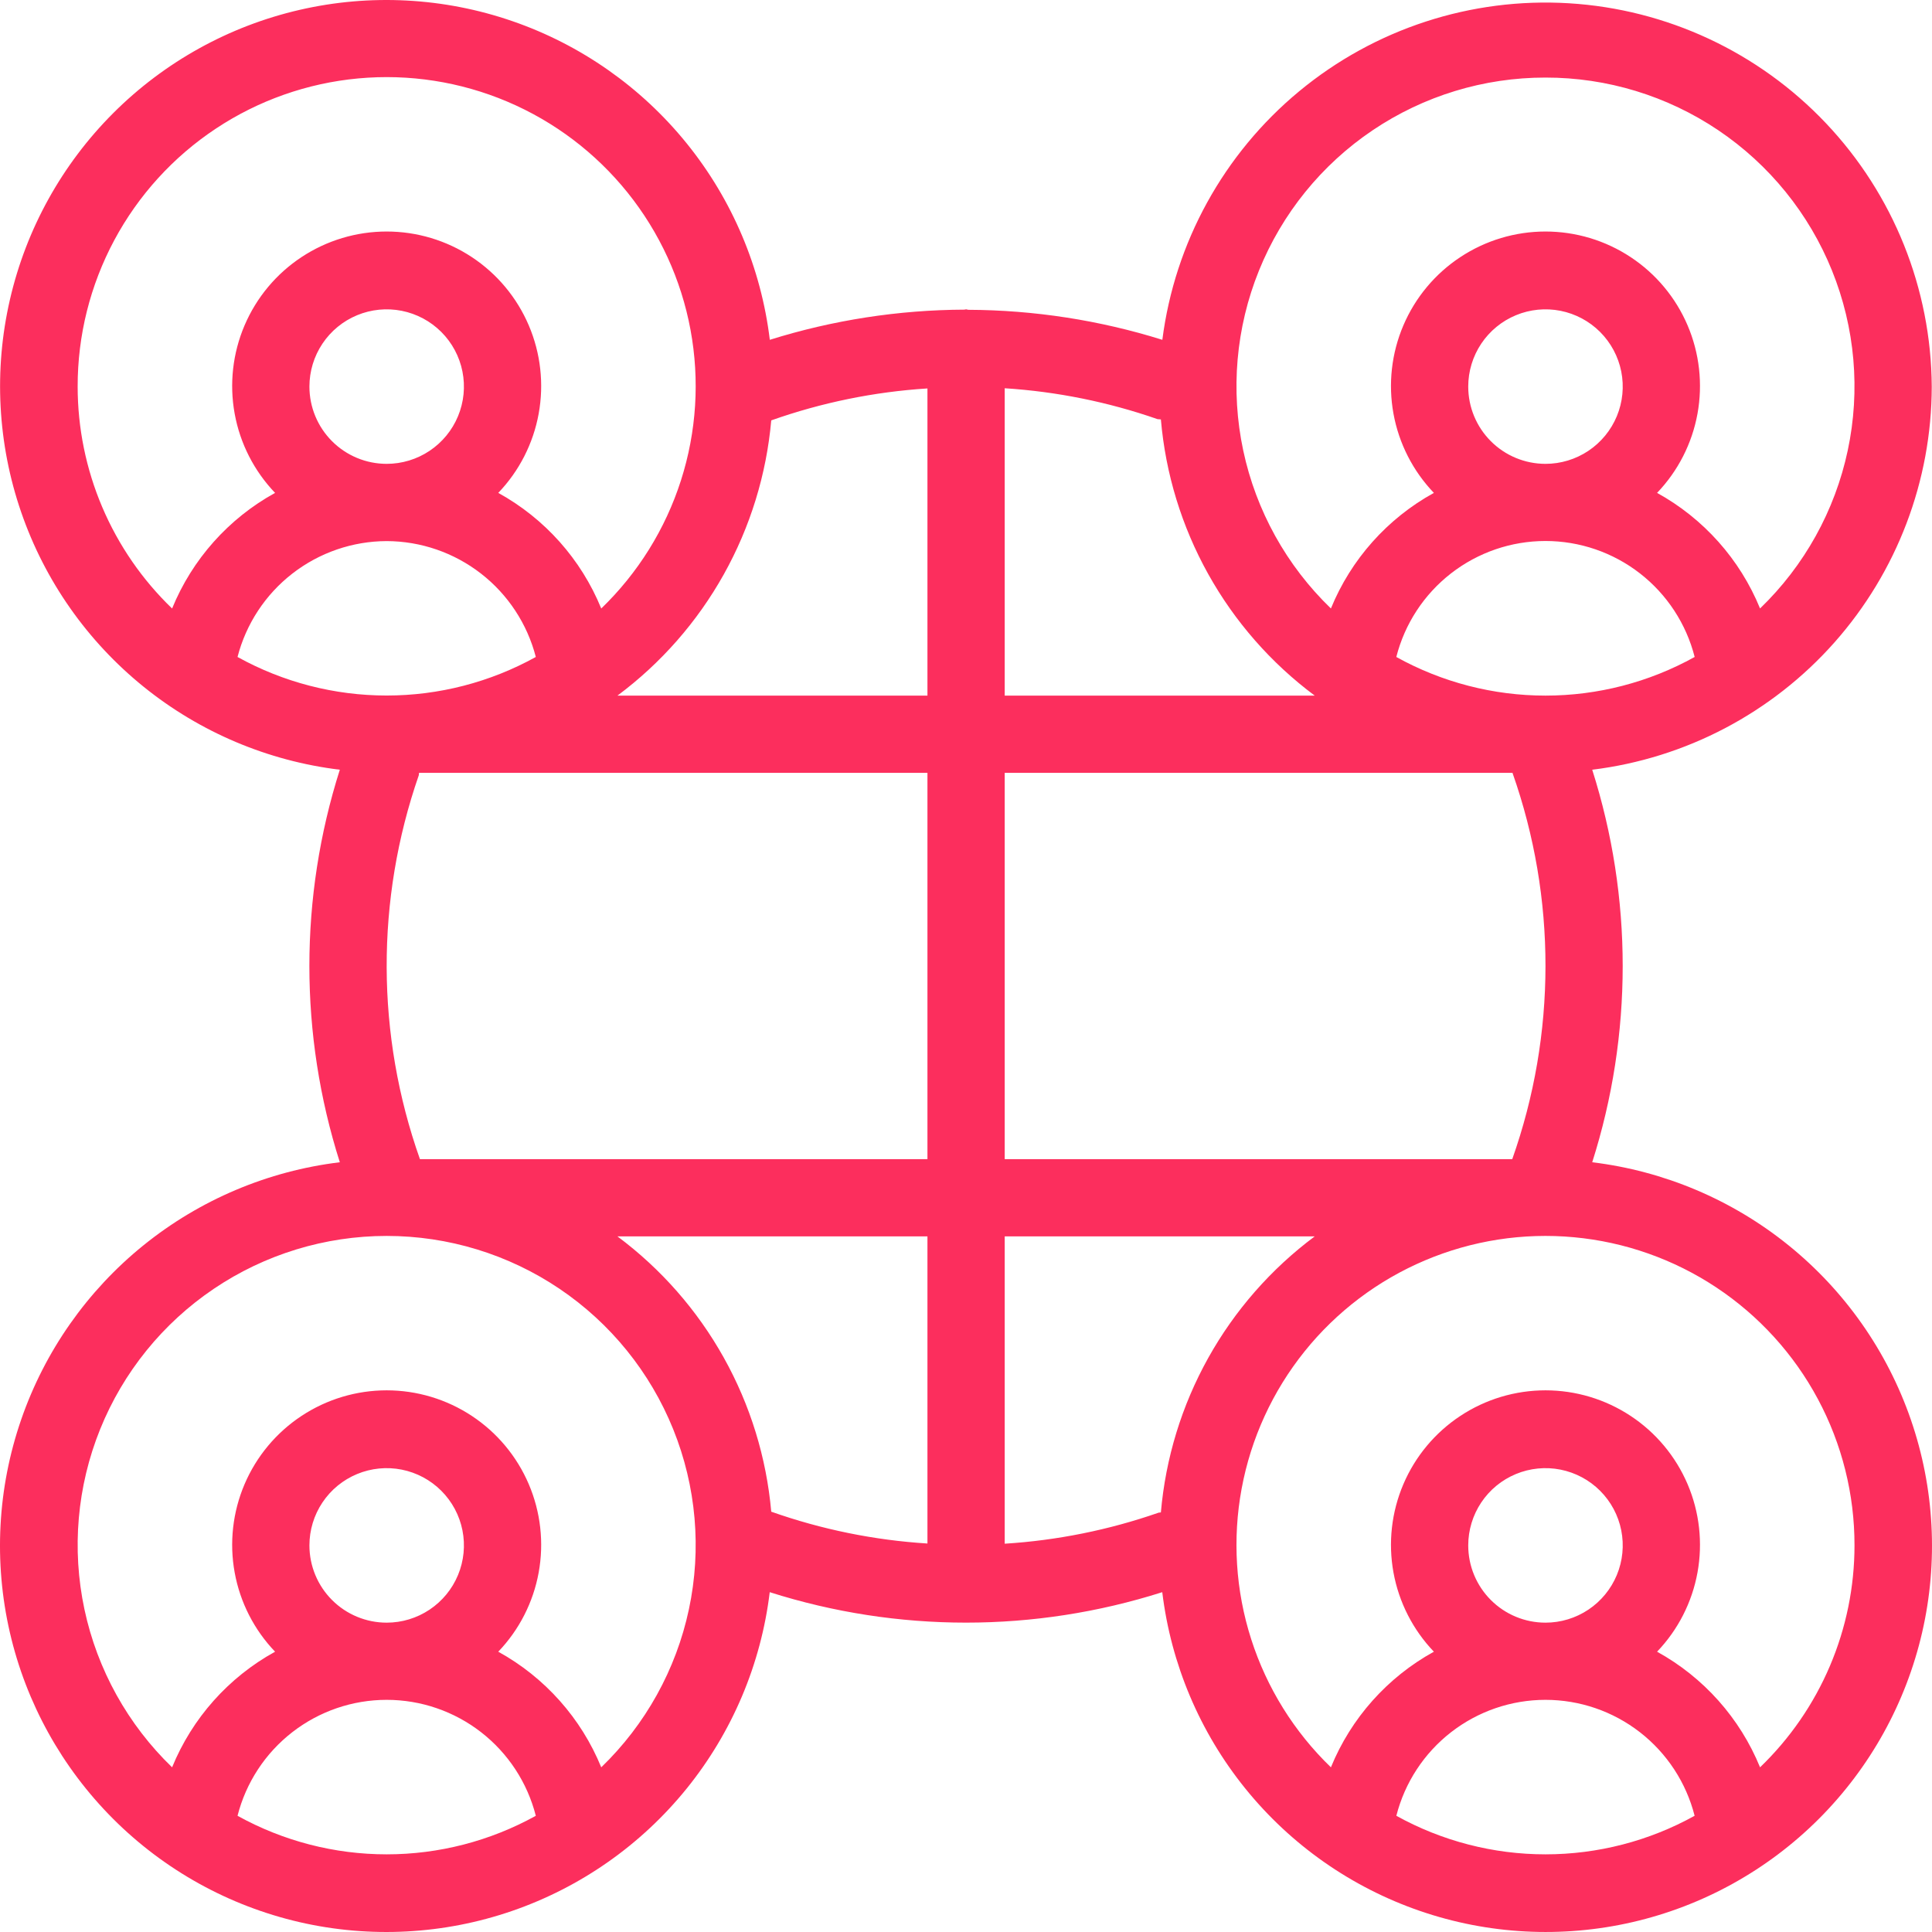 <svg width="220" height="220" viewBox="0 0 220 220" fill="none" xmlns="http://www.w3.org/2000/svg">
<path d="M219.972 44.021C219.907 32.862 215.603 22.144 207.932 14.04C200.261 5.935 189.796 1.049 178.657 0.372C167.518 -0.305 156.538 3.277 147.941 10.392C139.344 17.508 133.774 27.625 132.358 38.695C125.205 36.46 117.758 35.308 110.264 35.277C110.176 35.273 110.101 35.224 110.009 35.224C109.916 35.224 109.89 35.26 109.828 35.26C102.309 35.29 94.836 36.448 87.66 38.695C86.668 30.507 83.394 22.762 78.211 16.346C73.028 9.93 66.146 5.1 58.349 2.409C50.553 -0.283 42.157 -0.729 34.12 1.123C26.082 2.974 18.727 7.049 12.895 12.88C7.062 18.712 2.986 26.066 1.133 34.103C-0.72 42.14 -0.276 50.536 2.415 58.333C5.105 66.13 9.934 73.013 16.349 78.197C22.764 83.381 30.508 86.657 38.696 87.65C34.074 102.191 34.074 117.807 38.696 132.348C30.507 133.34 22.763 136.615 16.346 141.798C9.93 146.981 5.1 153.864 2.408 161.661C-0.284 169.457 -0.729 177.854 1.123 185.892C2.976 193.93 7.051 201.284 12.883 207.117C18.715 212.949 26.07 217.024 34.108 218.877C42.146 220.729 50.542 220.284 58.339 217.592C66.136 214.9 73.019 210.07 78.202 203.654C83.385 197.237 86.659 189.493 87.651 181.304C102.192 185.928 117.808 185.928 132.349 181.304C133.341 189.492 136.615 197.237 141.798 203.653C146.981 210.07 153.864 214.899 161.66 217.591C169.457 220.283 177.853 220.728 185.891 218.876C193.928 217.024 201.283 212.95 207.116 207.118C212.948 201.286 217.023 193.931 218.876 185.894C220.729 177.856 220.284 169.46 217.593 161.663C214.902 153.866 210.073 146.983 203.657 141.8C197.241 136.616 189.497 133.341 181.309 132.348C185.936 117.808 185.936 102.191 181.309 87.65C191.964 86.342 201.775 81.186 208.895 73.151C216.015 65.116 219.954 54.757 219.972 44.021ZM175.987 8.833C182.997 8.825 189.849 10.914 195.663 14.83C201.476 18.746 205.987 24.311 208.613 30.811C211.24 37.31 211.864 44.446 210.404 51.302C208.944 58.158 205.467 64.421 200.42 69.287C198.13 63.689 193.991 59.044 188.694 56.126C191.078 53.636 192.679 50.501 193.296 47.109C193.914 43.718 193.521 40.219 192.168 37.049C190.814 33.878 188.559 31.175 185.682 29.276C182.805 27.376 179.434 26.363 175.987 26.363C172.539 26.363 169.168 27.376 166.291 29.276C163.415 31.175 161.159 33.878 159.806 37.049C158.452 40.219 158.06 43.718 158.677 47.109C159.295 50.501 160.895 53.636 163.279 56.126C157.982 59.044 153.843 63.689 151.553 69.287C146.506 64.421 143.03 58.158 141.57 51.302C140.11 44.446 140.733 37.31 143.36 30.811C145.987 24.311 150.497 18.746 156.311 14.83C162.125 10.914 168.977 8.825 175.987 8.833ZM172.239 88.033C177.248 102.26 177.236 117.773 172.204 131.992H114.407V88.007H172.239V88.033ZM105.61 175.762C99.542 175.383 93.556 174.163 87.823 172.138C87.276 165.973 85.434 159.994 82.415 154.592C79.397 149.189 75.271 144.486 70.308 140.789H105.61V175.762ZM47.818 131.992C42.814 117.862 42.768 102.449 47.686 88.288C47.717 88.196 47.686 88.099 47.721 88.007H105.61V131.992H47.818ZM35.234 44.021C35.234 42.282 35.75 40.581 36.717 39.134C37.683 37.687 39.057 36.56 40.665 35.894C42.272 35.228 44.041 35.054 45.747 35.393C47.454 35.733 49.021 36.571 50.252 37.801C51.482 39.031 52.32 40.599 52.659 42.305C52.998 44.012 52.824 45.78 52.158 47.388C51.493 48.995 50.365 50.369 48.918 51.336C47.472 52.303 45.771 52.819 44.031 52.819C41.698 52.819 39.46 51.892 37.811 50.242C36.161 48.592 35.234 46.355 35.234 44.021ZM44.031 61.615C47.923 61.627 51.7 62.929 54.773 65.316C57.846 67.704 60.041 71.043 61.014 74.811C55.816 77.69 49.972 79.201 44.031 79.201C38.09 79.201 32.246 77.69 27.048 74.811C28.021 71.043 30.216 67.704 33.289 65.316C36.362 62.929 40.14 61.627 44.031 61.615ZM87.823 47.87C93.555 45.841 99.541 44.617 105.61 44.233V79.21H70.312C75.274 75.514 79.398 70.812 82.416 65.411C85.434 60.01 87.276 54.033 87.823 47.87ZM175.987 79.21C170.043 79.21 164.196 77.696 159 74.811C159.96 71.035 162.152 67.686 165.228 65.294C168.304 62.903 172.09 61.604 175.987 61.604C179.883 61.604 183.669 62.903 186.745 65.294C189.821 67.686 192.013 71.035 192.974 74.811C187.777 77.696 181.931 79.21 175.987 79.21ZM167.19 44.021C167.19 42.282 167.706 40.581 168.672 39.134C169.639 37.687 171.013 36.56 172.62 35.894C174.228 35.228 175.996 35.054 177.703 35.393C179.409 35.733 180.977 36.571 182.207 37.801C183.437 39.031 184.275 40.599 184.615 42.305C184.954 44.012 184.78 45.78 184.114 47.388C183.448 48.995 182.321 50.369 180.874 51.336C179.427 52.303 177.727 52.819 175.987 52.819C173.653 52.819 171.416 51.892 169.766 50.242C168.116 48.592 167.19 46.355 167.19 44.021ZM132.191 47.76C132.723 53.943 134.559 59.942 137.579 65.363C140.599 70.784 144.733 75.503 149.71 79.21H114.407V44.211C120.342 44.59 126.197 45.774 131.812 47.729C131.938 47.746 132.064 47.757 132.191 47.76ZM8.843 44.021C8.834 38.206 10.267 32.479 13.013 27.353C15.759 22.226 19.733 17.86 24.579 14.646C29.426 11.431 34.993 9.468 40.784 8.931C46.575 8.394 52.408 9.301 57.762 11.57C63.117 13.84 67.825 17.401 71.467 21.935C75.108 26.47 77.569 31.836 78.629 37.554C79.69 43.272 79.316 49.164 77.542 54.702C75.769 60.24 72.65 65.253 68.465 69.291C66.176 63.691 62.037 59.045 56.738 56.126C59.123 53.636 60.723 50.501 61.34 47.109C61.958 43.718 61.566 40.219 60.212 37.049C58.858 33.878 56.603 31.175 53.727 29.276C50.85 27.376 47.478 26.363 44.031 26.363C40.584 26.363 37.212 27.376 34.336 29.276C31.459 31.175 29.204 33.878 27.85 37.049C26.497 40.219 26.104 43.718 26.722 47.109C27.339 50.501 28.939 53.636 31.324 56.126C26.025 59.045 21.886 63.691 19.597 69.291C16.197 66.019 13.493 62.094 11.645 57.752C9.797 53.41 8.844 48.74 8.843 44.021ZM27.048 206.767C28.009 202.992 30.2 199.644 33.276 197.253C36.351 194.862 40.136 193.564 44.031 193.564C47.927 193.564 51.711 194.862 54.787 197.253C57.862 199.644 60.053 202.992 61.014 206.767C55.816 209.646 49.972 211.157 44.031 211.157C38.09 211.157 32.246 209.646 27.048 206.767ZM35.234 175.978C35.234 174.238 35.75 172.537 36.717 171.09C37.683 169.643 39.057 168.516 40.665 167.85C42.272 167.184 44.041 167.01 45.747 167.349C47.454 167.689 49.021 168.527 50.252 169.757C51.482 170.987 52.32 172.555 52.659 174.261C52.998 175.968 52.824 177.737 52.158 179.344C51.493 180.951 50.365 182.325 48.918 183.292C47.472 184.259 45.771 184.775 44.031 184.775C41.698 184.775 39.46 183.848 37.811 182.198C36.161 180.548 35.234 178.311 35.234 175.978ZM68.465 201.247C66.176 195.647 62.037 191.001 56.738 188.082C59.123 185.592 60.723 182.457 61.34 179.065C61.958 175.674 61.566 172.176 60.212 169.005C58.858 165.835 56.603 163.132 53.727 161.232C50.85 159.332 47.478 158.319 44.031 158.319C40.584 158.319 37.212 159.332 34.336 161.232C31.459 163.132 29.204 165.835 27.85 169.005C26.497 172.176 26.104 175.674 26.722 179.065C27.339 182.457 28.939 185.592 31.324 188.082C26.025 191.001 21.886 195.647 19.597 201.247C14.551 196.377 11.074 190.111 9.614 183.251C8.154 176.392 8.777 169.253 11.403 162.75C14.028 156.247 18.538 150.677 24.351 146.755C30.165 142.832 37.018 140.737 44.031 140.737C51.044 140.737 57.897 142.832 63.711 146.755C69.525 150.677 74.034 156.247 76.659 162.75C79.285 169.253 79.908 176.392 78.448 183.251C76.988 190.111 73.511 196.377 68.465 201.247ZM114.407 175.784V140.789H149.71C144.736 144.495 140.604 149.212 137.584 154.629C134.565 160.047 132.727 166.042 132.191 172.221C132.094 172.248 131.997 172.221 131.9 172.261C126.256 174.224 120.371 175.41 114.407 175.784ZM159.004 206.767C159.964 202.992 162.156 199.644 165.231 197.253C168.307 194.862 172.091 193.564 175.987 193.564C179.882 193.564 183.667 194.862 186.742 197.253C189.818 199.644 192.009 202.992 192.969 206.767C187.772 209.646 181.928 211.157 175.987 211.157C170.045 211.157 164.201 209.646 159.004 206.767ZM167.19 175.978C167.19 174.238 167.706 172.537 168.672 171.09C169.639 169.643 171.013 168.516 172.62 167.85C174.228 167.184 175.996 167.01 177.703 167.349C179.409 167.689 180.977 168.527 182.207 169.757C183.437 170.987 184.275 172.555 184.615 174.261C184.954 175.968 184.78 177.737 184.114 179.344C183.448 180.951 182.321 182.325 180.874 183.292C179.427 184.259 177.727 184.775 175.987 184.775C173.653 184.775 171.416 183.848 169.766 182.198C168.116 180.548 167.19 178.311 167.19 175.978ZM211.175 175.978C211.175 180.696 210.222 185.367 208.374 189.709C206.526 194.051 203.821 197.975 200.42 201.247C198.131 195.647 193.993 191.001 188.694 188.082C191.078 185.592 192.679 182.457 193.296 179.065C193.914 175.674 193.521 172.176 192.168 169.005C190.814 165.835 188.559 163.132 185.682 161.232C182.805 159.332 179.434 158.319 175.987 158.319C172.539 158.319 169.168 159.332 166.291 161.232C163.415 163.132 161.159 165.835 159.806 169.005C158.452 172.176 158.06 175.674 158.677 179.065C159.295 182.457 160.895 185.592 163.279 188.082C157.981 191.001 153.842 195.647 151.553 201.247C147.368 197.209 144.249 192.197 142.475 186.658C140.701 181.12 140.328 175.228 141.388 169.51C142.448 163.792 144.909 158.426 148.551 153.891C152.192 149.357 156.901 145.796 162.255 143.527C167.61 141.257 173.443 140.35 179.234 140.887C185.025 141.424 190.592 143.387 195.438 146.602C200.284 149.817 204.258 154.182 207.004 159.309C209.751 164.435 211.183 170.162 211.175 175.978Z" fill="#FC2E5D"/>
</svg>
